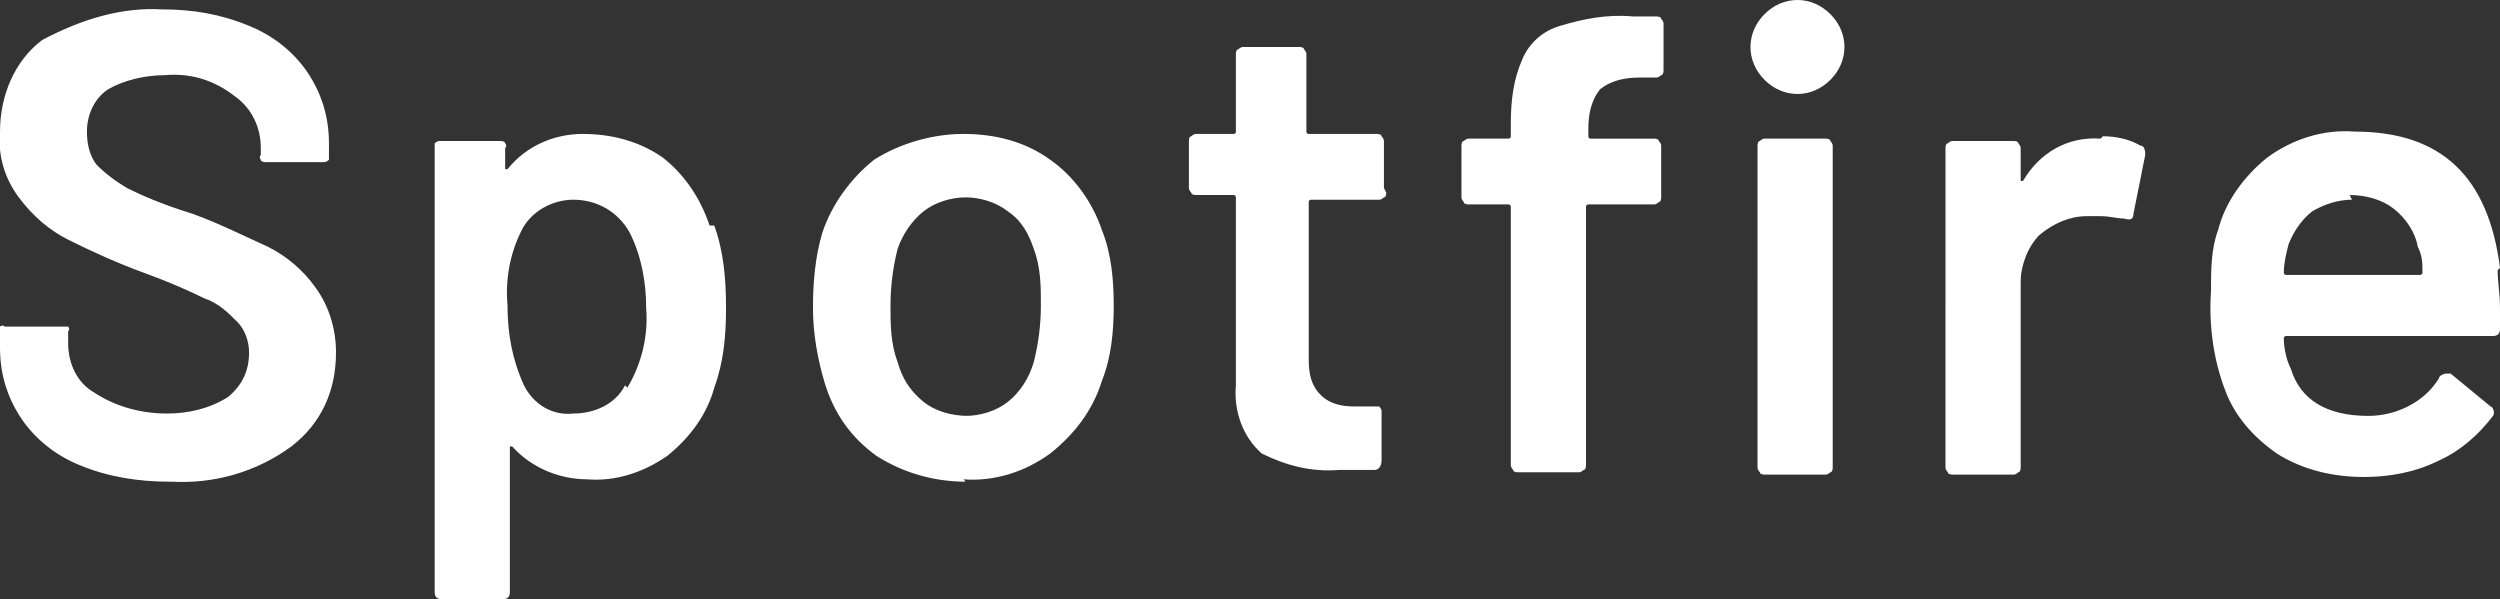 <?xml version="1.0" encoding="UTF-8"?>
<svg id="_レイヤー_1" data-name="レイヤー 1" xmlns="http://www.w3.org/2000/svg" width="106.4" height="25.5" version="1.1" viewBox="0 0 106.4 25.5">
  <rect x="0" y="0" width="106.4" height="25.5" fill="#333333" stroke="none"/>
  <defs>
    <style>
      .cls-1 {
        fill: #fff;
        stroke-width: 0px;
      }
    </style>
  </defs>
  <path id="_パス_1901" data-name="パス 1901" class="cls-1" d="M7.2,20.5c-1.3,0-2.6-.2-3.8-.7-1-.4-1.9-1.1-2.5-2C.3,16.9,0,15.9,0,14.8v-.7c0,0,0-.2,0-.2,0,0,.1-.1.2,0h2.5c0,0,.2,0,.2,0,0,0,.1.1,0,.2v.5c0,.9.4,1.7,1.1,2.1.9.6,2,.9,3.1.9.9,0,1.8-.2,2.6-.7.6-.5.9-1.1.9-1.9,0-.5-.2-1-.5-1.3-.4-.4-.8-.8-1.4-1-.6-.3-1.5-.7-2.6-1.1-1.1-.4-2.2-.9-3.2-1.4-.8-.4-1.5-1-2.1-1.8-.6-.8-.9-1.8-.8-2.8,0-1.5.6-3,1.8-3.9C3.5.8,5.2.3,6.9.4c1.3,0,2.5.2,3.7.7,1,.4,1.9,1.1,2.5,2,.6.9.9,1.9.9,3v.5c0,0,0,.2,0,.2,0,0-.1.1-.2.1h-2.5c0,0-.2,0-.2-.1,0,0-.1-.1,0-.2v-.3c0-.9-.4-1.7-1.1-2.2-.9-.7-1.9-1-3-.9-.8,0-1.7.2-2.4.6-.6.4-.9,1.1-.9,1.8,0,.5.1,1,.4,1.4.4.4.8.7,1.3,1,.6.3,1.5.7,2.8,1.1,1.1.4,2.1.9,3.2,1.4.8.4,1.5,1,2,1.7.6.8.9,1.8.9,2.8,0,1.6-.6,3-1.9,4-1.5,1.1-3.3,1.6-5.1,1.5ZM30.4,9.6c.4,1.1.5,2.3.5,3.5,0,1.2-.1,2.3-.5,3.4-.3,1.1-1,2.1-2,2.9-1,.7-2.2,1.1-3.4,1-1.2,0-2.4-.5-3.2-1.4,0,0,0,0-.1,0,0,0,0,0,0,.1v6.1c0,.2-.1.3-.3.3,0,0,0,0,0,0h-2.6c-.2,0-.3-.1-.3-.3h0V6.3c0,0,0-.2,0-.2,0,0,.1-.1.2-.1h2.6c0,0,.2,0,.2.1,0,0,.1.1,0,.2v.8s0,0,0,.1c0,0,0,0,.1,0,.8-1,2-1.5,3.2-1.5,1.2,0,2.4.3,3.4,1,.9.7,1.6,1.7,2,2.9ZM26.7,16.5c.6-1,.9-2.2.8-3.4,0-1.1-.2-2.2-.7-3.2-.5-.9-1.4-1.4-2.4-1.4-.9,0-1.8.5-2.2,1.3-.5,1-.7,2.1-.6,3.2,0,1.2.2,2.3.7,3.4.4.8,1.2,1.3,2.1,1.2.9,0,1.8-.4,2.2-1.2h0ZM41.1,20.5c-1.4,0-2.7-.4-3.8-1.1-1.1-.8-1.8-1.8-2.2-3.1-.3-1-.5-2.1-.5-3.2,0-1.1.1-2.2.4-3.2.4-1.2,1.2-2.3,2.2-3.1,1.1-.7,2.5-1.1,3.8-1.1,1.3,0,2.6.3,3.7,1.1,1,.7,1.8,1.8,2.2,3,.4,1,.5,2.1.5,3.2,0,1.1-.1,2.2-.5,3.2-.4,1.3-1.2,2.3-2.2,3.1-1.1.8-2.4,1.2-3.7,1.1ZM41.1,17.7c.6,0,1.3-.2,1.8-.6.5-.4.9-1,1.1-1.7.2-.8.3-1.6.3-2.4,0-.8,0-1.6-.3-2.4-.2-.6-.5-1.2-1.1-1.6-.5-.4-1.2-.6-1.8-.6-.6,0-1.3.2-1.8.6-.5.4-.9,1-1.1,1.6-.2.8-.3,1.6-.3,2.4,0,.8,0,1.6.3,2.4.2.7.5,1.2,1.1,1.7.5.4,1.2.6,1.9.6ZM59,8.2c0,0,0,.2-.1.2,0,0-.1.1-.2.1h-2.9c0,0-.1,0-.1.1,0,0,0,0,0,0v6.7c0,.6.1,1.1.5,1.5.4.4.9.5,1.5.5h.8c0,0,.2,0,.2,0,0,0,.1.1.1.2v2.1c0,.2-.1.4-.3.4,0,0,0,0,0,0h-1.5c-1.2.1-2.3-.2-3.3-.7-.8-.7-1.2-1.8-1.1-2.9v-8c0,0,0-.1-.1-.1,0,0,0,0,0,0h-1.6c0,0-.2,0-.2-.1,0,0-.1-.1-.1-.2v-2c0,0,0-.2.1-.2,0,0,.1-.1.2-.1h1.6c0,0,.1,0,.1-.1,0,0,0,0,0,0v-3.3c0,0,0-.2.1-.2,0,0,.1-.1.2-.1h2.4c0,0,.2,0,.2.1,0,0,.1.1.1.2v3.3c0,0,0,.1.1.1,0,0,0,0,0,0h2.9c0,0,.2,0,.2.1,0,0,.1.1.1.2v2ZM70.4,5.9c0,0,.2,0,.2.1,0,0,.1.1.1.2v2.2c0,0,0,.2-.1.2,0,0-.1.1-.2.1h-2.8c0,0-.1,0-.1.1,0,0,0,0,0,0v11c0,0,0,.2-.1.2,0,0-.1.1-.2.1h-2.6c0,0-.2,0-.2-.1,0,0-.1-.1-.1-.2v-11c0,0,0-.1-.1-.1,0,0,0,0,0,0h-1.7c0,0-.2,0-.2-.1,0,0-.1-.1-.1-.2v-2.2c0,0,0-.2.1-.2,0,0,.1-.1.2-.1h1.7c0,0,.1,0,.1-.1,0,0,0,0,0,0v-.5c0-1,.1-1.9.5-2.8.3-.7.9-1.2,1.6-1.4,1-.3,2-.5,3.1-.4h1c0,0,.2,0,.2.1,0,0,.1.1.1.2v2c0,0,0,.2-.1.2,0,0-.1.1-.2.1h-.7c-.6,0-1.2.1-1.7.5-.4.5-.5,1.1-.5,1.7v.3c0,0,0,.1.1.1,0,0,0,0,0,0h2.8ZM76.5,4c-.5,0-1-.2-1.4-.6-.4-.4-.6-.9-.6-1.4,0-.5.2-1,.6-1.4.4-.4.9-.6,1.4-.6.5,0,1,.2,1.4.6.4.4.6.9.6,1.4,0,.5-.2,1-.6,1.4-.4.4-.9.6-1.4.6ZM75.1,20.2c0,0-.2,0-.2-.1,0,0-.1-.1-.1-.2V6.2c0,0,0-.2.1-.2,0,0,.1-.1.2-.1h2.6c0,0,.2,0,.2.1,0,0,.1.1.1.2v13.7c0,0,0,.2-.1.2,0,0-.1.1-.2.1h-2.6ZM89.5,5.8c.5,0,1.1.1,1.6.4.2,0,.2.3.2.4l-.5,2.5c0,.2-.1.3-.4.2-.3,0-.6-.1-1-.1-.2,0-.4,0-.6,0-.7,0-1.4.3-2,.8-.5.5-.8,1.3-.8,2v7.9c0,0,0,.2-.1.2,0,0-.1.1-.2.1h-2.6c0,0-.2,0-.2-.1,0,0-.1-.1-.1-.2V6.3c0,0,0-.2.1-.2,0,0,.1-.1.2-.1h2.6c0,0,.2,0,.2.1,0,0,.1.1.1.2v1.3c0,0,0,.1,0,.1,0,0,0,0,.1,0,.7-1.2,1.9-1.9,3.3-1.8ZM106.3,11.5c0,.5.1,1,.1,1.6v.9c0,.2-.1.3-.3.3,0,0,0,0,0,0h-8.8c0,0-.1,0-.1.1,0,0,0,0,0,0,0,.4.1.9.3,1.3.4,1.3,1.5,2,3.3,2,1.2,0,2.4-.6,3-1.6,0-.1.2-.2.3-.2,0,0,.1,0,.2,0l1.7,1.4c.1,0,.2.3.1.4,0,0,0,0,0,0-.6.8-1.4,1.5-2.3,1.9-1,.5-2.1.7-3.2.7-1.3,0-2.6-.3-3.7-1-1-.7-1.8-1.6-2.2-2.7-.5-1.3-.7-2.8-.6-4.2,0-.9,0-1.8.3-2.6.3-1.2,1.1-2.3,2.1-3.1,1.1-.8,2.4-1.2,3.7-1.1,3.7,0,5.7,1.9,6.2,5.8ZM100.1,8.5c-.6,0-1.2.2-1.7.5-.5.4-.8.9-1,1.4-.1.4-.2.8-.2,1.2,0,0,0,.1.1.1h5.7c0,0,.1,0,.1-.1,0,0,0,0,0,0,0-.4,0-.7-.2-1.1-.1-.6-.5-1.2-1-1.6-.5-.4-1.2-.6-1.9-.6Z"/>
</svg>